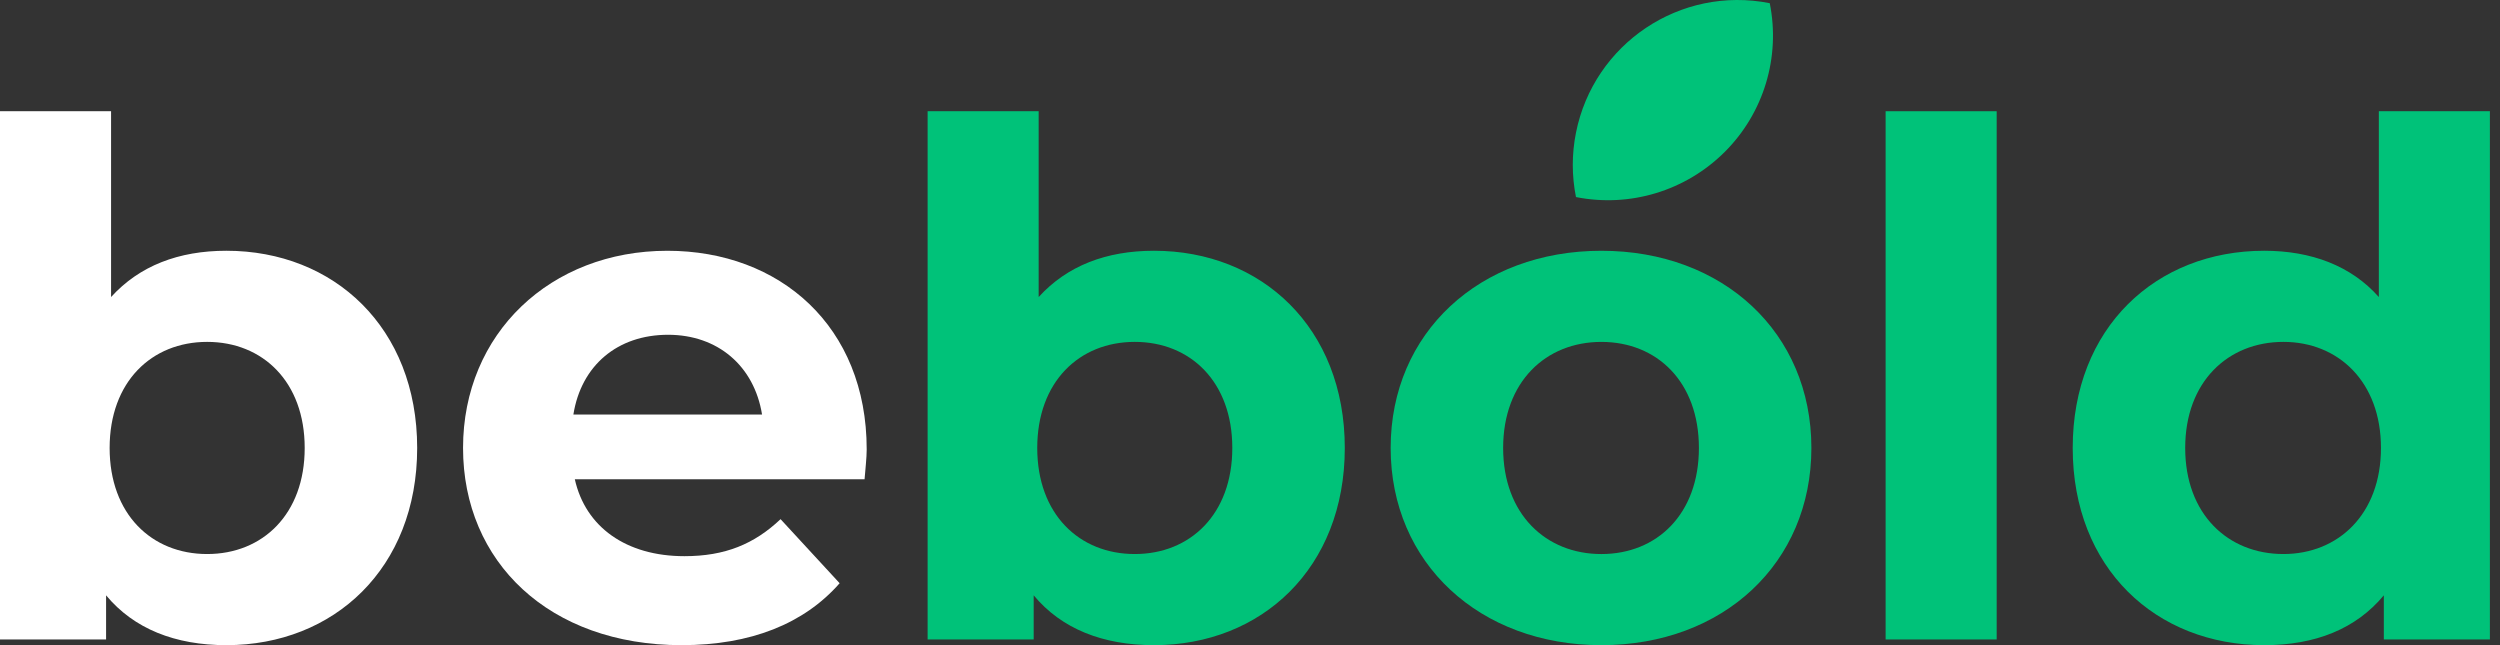 <svg width="155" height="40" viewBox="0 0 155 40" fill="none" xmlns="http://www.w3.org/2000/svg">
<rect x="0" y="0" width="155" height="40" fill="#333333" stroke="none"/>
<g clip-path="url(#clip0_547_5872)">
<path d="M14.036 15.547C11.079 15.547 8.651 16.474 6.886 18.416V6.896H0V39.647H6.577V36.91C8.298 38.985 10.858 40 14.036 40C20.701 40 25.865 35.233 25.865 27.774C25.865 20.314 20.701 15.547 14.036 15.547ZM12.844 34.35C9.401 34.35 6.797 31.879 6.797 27.774C6.797 23.669 9.401 21.197 12.844 21.197C16.287 21.197 18.891 23.669 18.891 27.774C18.891 31.879 16.287 34.35 12.844 34.35Z" fill="white"/>
<path d="M53.735 27.862C53.735 20.227 48.35 15.548 41.377 15.548C34.138 15.548 28.709 20.668 28.709 27.774C28.709 34.836 34.05 40 42.259 40C46.541 40 49.851 38.676 52.058 36.16L48.395 32.188C46.761 33.733 44.952 34.483 42.436 34.483C38.817 34.483 36.301 32.673 35.639 29.716H53.603C53.647 29.142 53.735 28.392 53.735 27.862ZM41.421 20.756C44.511 20.756 46.761 22.698 47.247 25.7H35.55C36.036 22.654 38.287 20.756 41.421 20.756Z" fill="white"/>
<path d="M71.548 15.547C68.59 15.547 66.163 16.474 64.397 18.416V6.896H57.512V39.647H64.088V36.91C65.81 38.985 68.37 40 71.548 40C78.212 40 83.377 35.233 83.377 27.774C83.377 20.314 78.212 15.547 71.548 15.547ZM70.356 34.35C66.913 34.35 64.309 31.879 64.309 27.774C64.309 23.669 66.913 21.197 70.356 21.197C73.799 21.197 76.403 23.669 76.403 27.774C76.403 31.879 73.799 34.35 70.356 34.35Z" fill="#00C279"/>
<path d="M99.285 40C106.833 40 112.306 34.924 112.306 27.774C112.306 20.624 106.833 15.548 99.285 15.548C91.738 15.548 86.221 20.624 86.221 27.774C86.221 34.924 91.738 40 99.285 40ZM99.285 34.351C95.843 34.351 93.195 31.879 93.195 27.774C93.195 23.669 95.843 21.198 99.285 21.198C102.728 21.198 105.332 23.669 105.332 27.774C105.332 31.879 102.728 34.351 99.285 34.351Z" fill="#00C279"/>
<path d="M116.908 39.647H123.794V6.896H116.908V39.647Z" fill="#00C279"/>
<path d="M147.488 6.896V18.416C145.766 16.474 143.295 15.547 140.382 15.547C133.672 15.547 128.508 20.314 128.508 27.774C128.508 35.233 133.672 40 140.382 40C143.56 40 146.075 38.985 147.797 36.91V39.647H154.373V6.896H147.488ZM141.573 34.35C138.131 34.35 135.482 31.879 135.482 27.774C135.482 23.669 138.131 21.197 141.573 21.197C144.972 21.197 147.62 23.669 147.62 27.774C147.62 31.879 144.972 34.35 141.573 34.35Z" fill="#00C279"/>
<path d="M106.931 9.422C109.352 7.009 110.399 3.549 109.725 0.198C104.182 -0.904 98.811 2.702 97.71 8.229C97.446 9.55 97.446 10.897 97.71 12.218C101.059 12.882 104.509 11.835 106.931 9.422Z" fill="#00C279"/>
</g>
<defs>
<clipPath id="clip0_547_5872">
<rect width="154.483" height="40" fill="white"/>
</clipPath>
</defs>
</svg>
